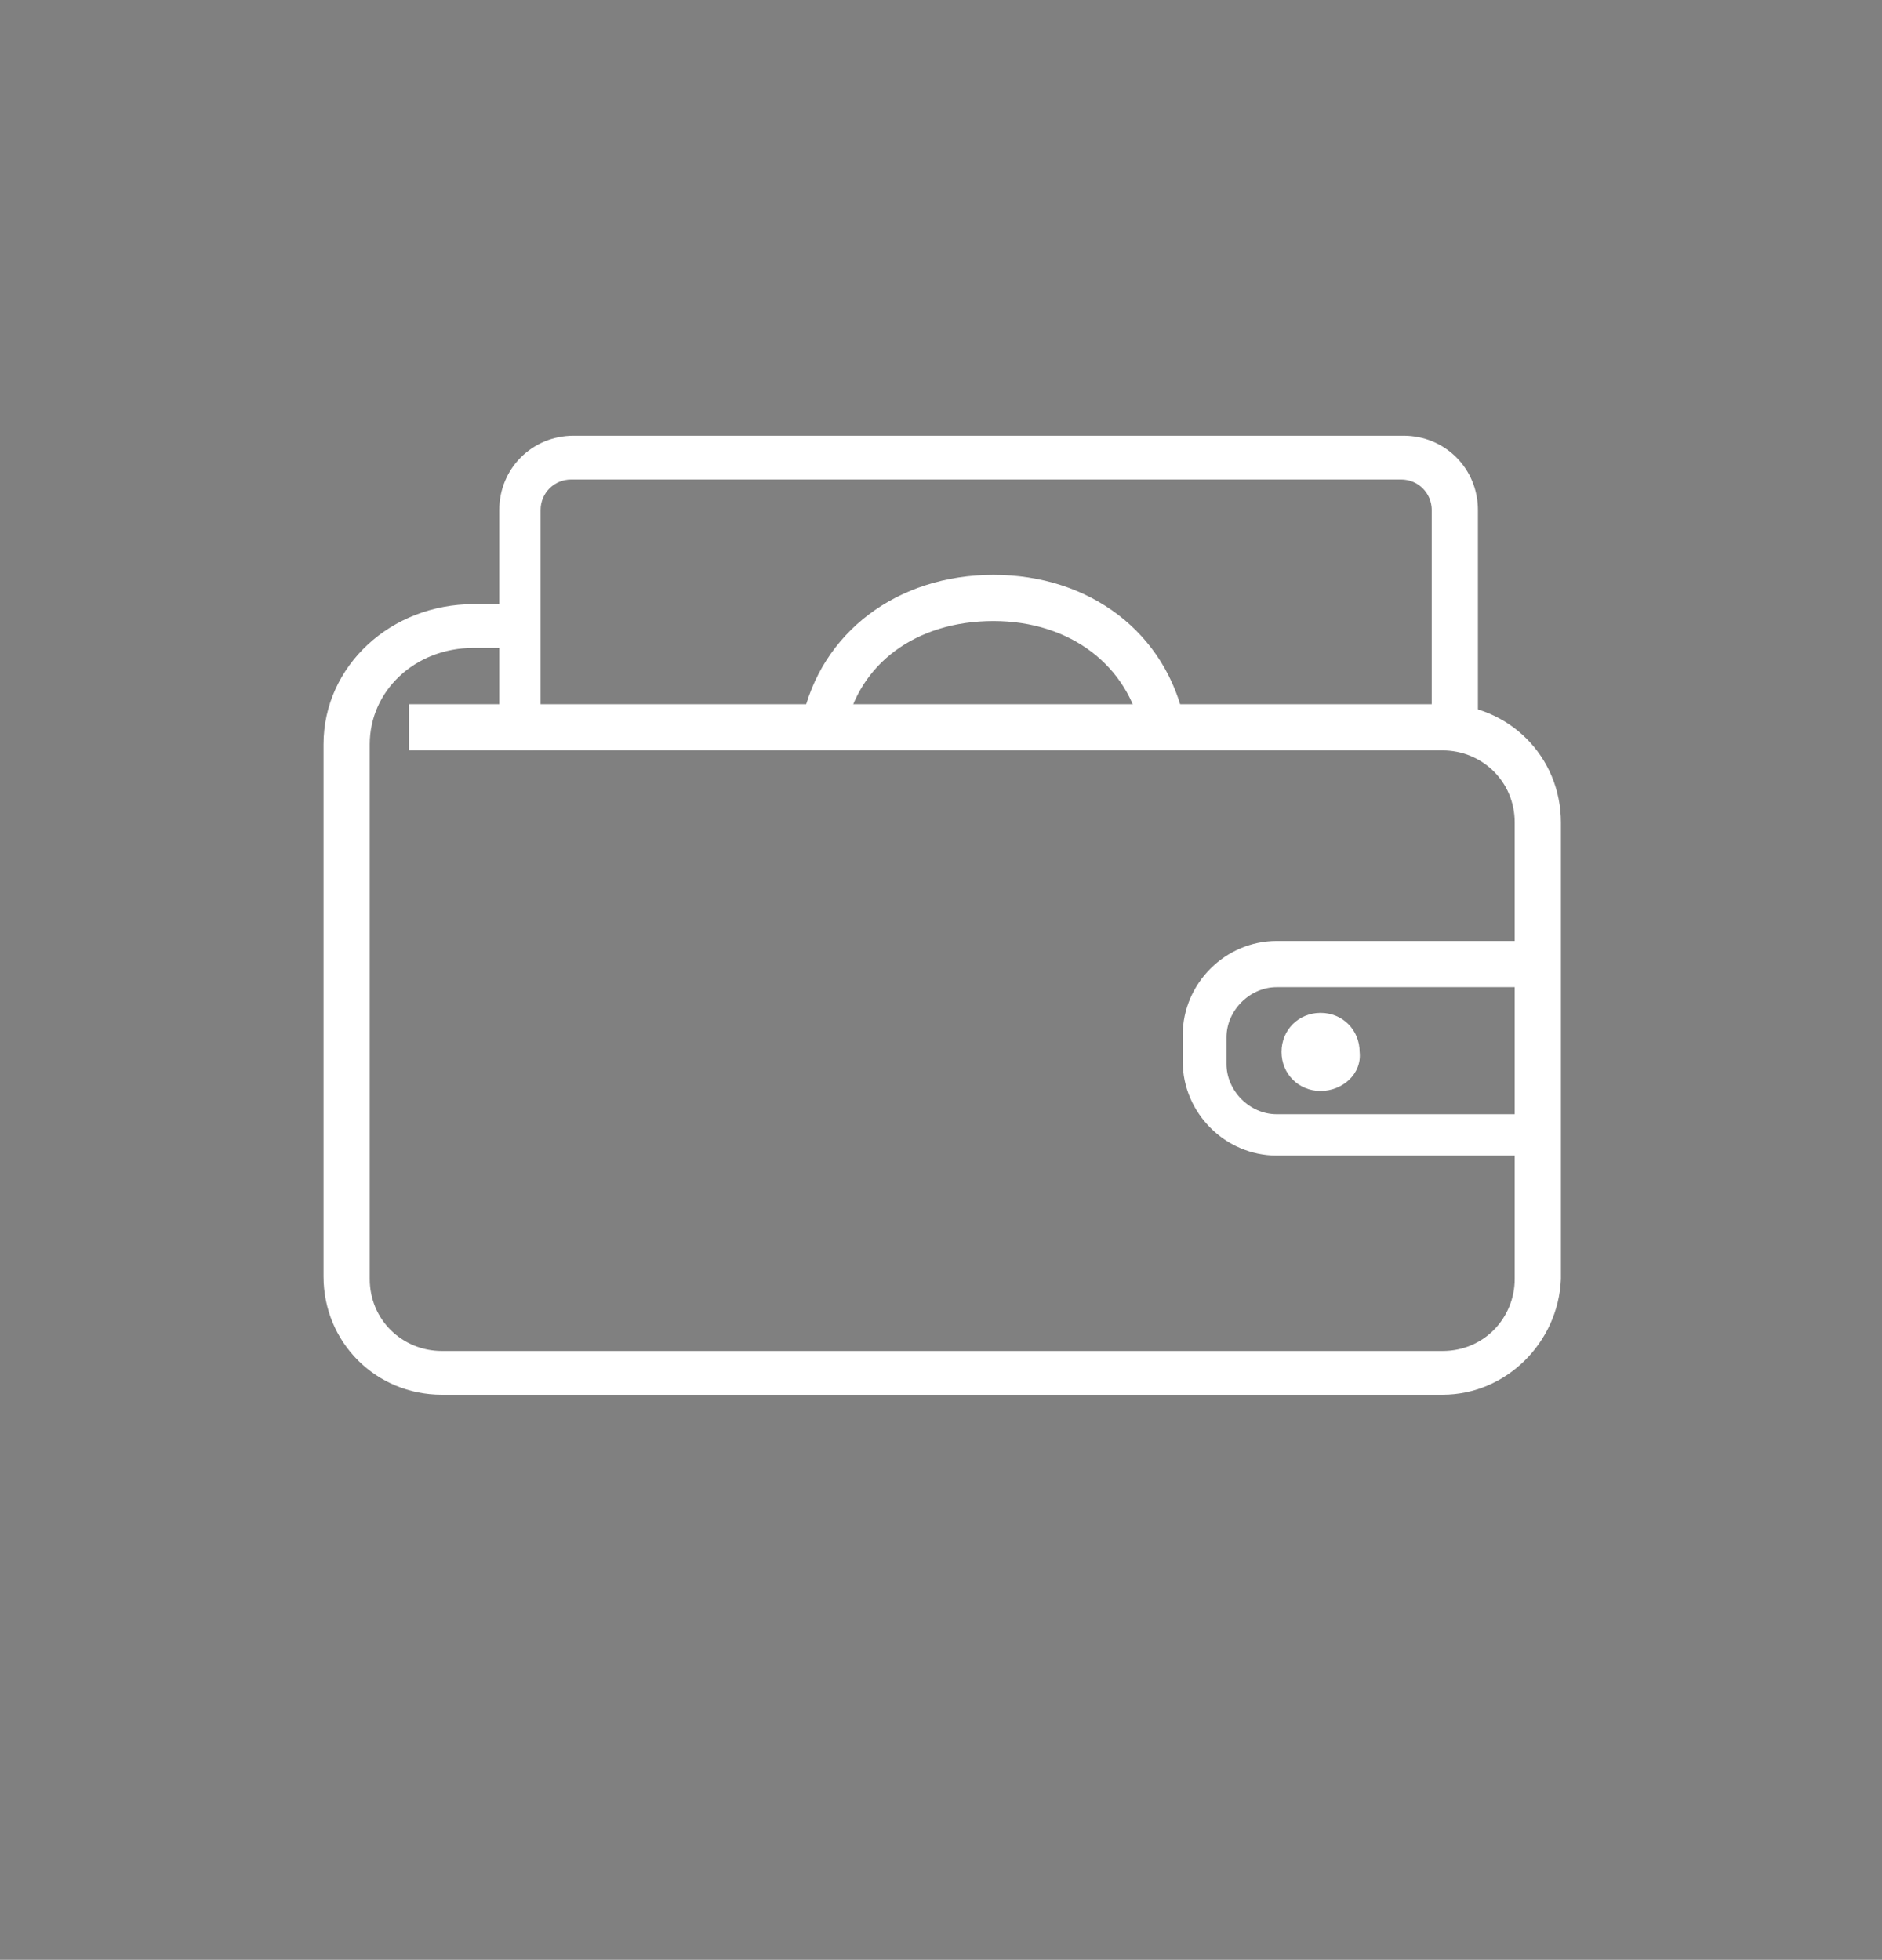 <?xml version="1.0" encoding="UTF-8"?> <svg xmlns="http://www.w3.org/2000/svg" xmlns:xlink="http://www.w3.org/1999/xlink" version="1.1" id="Layer_1" x="0px" y="0px" viewBox="0 0 77.1 80.3" style="enable-background:new 0 0 77.1 80.3;" xml:space="preserve"><rect x="0" y="0" width="77.1" height="80.3" fill="#808080" stroke="none"/> <style type="text/css"> .st0{fill:#462E81;} .st1{fill:#FFFFFF;} .st2{fill:none;stroke:#FEFEFE;stroke-width:2;stroke-linejoin:round;stroke-miterlimit:10;} .st3{fill:none;stroke:#FEFEFE;stroke-width:2;stroke-linecap:round;stroke-linejoin:round;stroke-miterlimit:10;} .st4{fill:#FFFFFF;stroke:#FFFFFF;stroke-width:1.093;stroke-miterlimit:10;} </style> <g> <path class="st0" d="M109.3,370.8c-19.1,0-34.6-15.5-34.6-34.6s15.5-34.6,34.6-34.6s34.6,15.5,34.6,34.6 C143.9,355.2,128.4,370.8,109.3,370.8z M109.3,303.6c-17.9,0-32.5,14.6-32.5,32.5s14.6,32.5,32.5,32.5s32.5-14.6,32.5-32.5 S127.2,303.6,109.3,303.6z"></path> <path class="st0" d="M114.9,370l-1.7-1.4c10.6-13,11.1-29.3,11-33.7c-16.5,1.7-31.9-8.2-35.5-10.8c-9,10.2-8.9,25.9-8.9,26h-2.1 c0-0.7-0.1-17.4,10.1-28.2l0.7-0.7l0.8,0.6c0.2,0.1,17.8,13.2,35.9,10.8l1.1-0.1l0.1,1.1C126.4,334.6,127.8,354.3,114.9,370z"></path> <path class="st0" d="M117.7,348.9c-24.8,0-36.1-15.3-36.2-15.4l1.7-1.2c0.1,0.2,12.7,17.1,40.8,14.2l0.2,2.1 C122,348.7,119.8,348.9,117.7,348.9z"></path> <path class="st0" d="M118.9,363.2c-29-0.1-40-18.2-40.5-19l1.8-1.1c0.1,0.2,10.9,17.9,38.6,17.9L118.9,363.2z"></path> <path class="st0" d="M87.6,322.8c0-0.2-0.5-16.7,12.3-20.1l0.5,2.1c-11.1,3-10.7,17.8-10.7,17.9L87.6,322.8z"></path> <path class="st0" d="M126.4,334l-2.1-0.4c0-0.1,2-10.5,15.8-11.9l0.2,2.1C128.1,325.1,126.4,333.6,126.4,334z"></path> <path class="st0" d="M103.9,316.5c-0.2,0-0.4-0.1-0.6-0.2c-0.5-0.3-0.6-1-0.3-1.5c0.5-0.8,1.1-1.6,1.7-2.4c0.3-0.5,1-0.6,1.5-0.2 s0.6,1,0.2,1.5c-0.5,0.7-1.1,1.5-1.6,2.3C104.6,316.4,104.2,316.5,103.9,316.5z"></path> <path class="st0" d="M108.3,310.9c-0.3,0-0.5-0.1-0.7-0.3c-0.4-0.4-0.4-1.1,0-1.5c1.1-1.1,2.2-2.1,3.3-3c0.5-0.4,1.1-0.3,1.5,0.2 s0.3,1.1-0.2,1.5c-1.1,0.8-2.1,1.7-3.1,2.8C108.8,310.8,108.5,310.9,108.3,310.9z"></path> <path class="st0" d="M115.2,305.7c-0.4,0-0.8-0.2-1-0.6c-0.3-0.5,0-1.2,0.5-1.4c0.9-0.4,1.9-0.8,2.8-1.1c0.6-0.2,1.2,0.2,1.3,0.7 c0.2,0.6-0.2,1.2-0.7,1.3c-0.8,0.3-1.7,0.6-2.5,1C115.5,305.7,115.3,305.7,115.2,305.7z"></path> <path class="st0" d="M99,328.6l-2.1-0.6c0.1-0.3,1.9-6.7,6.1-13.1l1.8,1.1C100.8,322.2,99,328.5,99,328.6z"></path> <path class="st0" d="M111.1,333.2l-2-0.8c0.3-0.7,7.5-18.1,20.8-23.4l0.8,2C118.3,315.9,111.2,333,111.1,333.2z"></path> <path class="st0" d="M126.2,366.2l-1.7-1.3c17.9-24.2,7.4-39.3,7.3-39.5l1.7-1.2C134.1,324.9,145.1,340.8,126.2,366.2z"></path> </g> <g> <path class="st0" d="M221,186.8c-6.9,0-13.4-2.7-18.3-7.6c-10.1-10.1-10.1-26.5,0-36.6c10.1-10.1,26.5-10.1,36.6,0 c4.9,4.9,7.6,11.4,7.6,18.3c0,6.9-2.7,13.4-7.6,18.3C234.4,184.1,227.9,186.8,221,186.8z M221,137.2c-6.1,0-12.2,2.3-16.8,6.9 c-9.3,9.3-9.3,24.3,0,33.6c4.5,4.5,10.4,7,16.8,7c6.3,0,12.3-2.5,16.8-7s7-10.4,7-16.8c0-6.3-2.5-12.3-7-16.8 C233.2,139.5,227.1,137.2,221,137.2z"></path> <path class="st0" d="M211.8,185c-0.4-0.4-9.2-9.1-9.6-20.2v-1l0.9-0.1c0.2,0,16.1-2.4,24.2-13l0.7-0.9l0.9,0.7 c0.5,0.4,11.6,10.1,13.1,25.1l-2.1,0.2c-1.2-11.9-9-20.5-11.6-23c-7.6,9.2-20.3,12.1-23.9,12.7c0.7,9.8,8.8,17.7,8.9,17.8 L211.8,185z"></path> <path class="st0" d="M207.7,174.5c-1.6,0-2.5-0.1-2.7-0.2l0.3-2.1c0.2,0,15.5,2.2,28.5-13.8l1.7,1.3 C224.9,172.9,213,174.5,207.7,174.5z"></path> <path class="st0" d="M214.3,182c-3.1,0-5-0.5-5.2-0.5l0.5-2.1c0.1,0,14.9,3.6,29.3-10.7l1.5,1.5C230.3,180.3,220.2,182,214.3,182z"></path> <path class="st0" d="M202.5,165.5c-0.1-0.1-9.1-8.6-4.1-17.2l1.8,1.1c-4.1,7.1,3.6,14.5,3.7,14.6L202.5,165.5z"></path> <path class="st0" d="M227.3,152c0-0.1-4.6-6.7,2-14.8l1.7,1.3c-5.6,6.9-2,12.1-2,12.2L227.3,152z"></path> <path class="st0" d="M210.1,163.3c-0.3-0.6-7.9-14.4-2.5-24.3l1.9,1c-4.8,8.9,2.4,22.1,2.5,22.3L210.1,163.3z"></path> <path class="st0" d="M218.7,159.1c-0.2-0.5-5.6-13.5-1.3-23.3l2,0.9c-3.9,9,1.3,21.5,1.3,21.6L218.7,159.1z"></path> <path class="st0" d="M243.6,168.8c-2.6-17.4-16.5-24.9-16.7-25l1-1.9c0.6,0.3,15.1,8.1,17.8,26.6L243.6,168.8z"></path> <path class="st0" d="M242.7,140.3c-0.3,0-0.5-0.1-0.8-0.3c-0.4-0.4-0.4-1.1,0-1.5l2-2c0.4-0.4,1.1-0.4,1.5,0s0.4,1.1,0,1.5l-2,2 C243.3,140.1,243,140.3,242.7,140.3z"></path> <path class="st0" d="M248,135c-0.3,0-0.5-0.1-0.8-0.3c-0.4-0.4-0.4-1.1,0-1.5l3.3-3.3c0.4-0.4,1.1-0.4,1.5,0s0.4,1.1,0,1.5 l-3.3,3.3C248.6,134.9,248.3,135,248,135z M254.5,128.5c-0.3,0-0.5-0.1-0.8-0.3c-0.4-0.4-0.4-1.1,0-1.5l3.3-3.3 c0.4-0.4,1.1-0.4,1.5,0s0.4,1.1,0,1.5l-3.3,3.3C255.1,128.4,254.8,128.5,254.5,128.5z"></path> <path class="st0" d="M261,122c-0.3,0-0.5-0.1-0.8-0.3c-0.4-0.4-0.4-1.1,0-1.5l2-2c0.4-0.4,1.1-0.4,1.5,0s0.4,1.1,0,1.5l-2,2 C261.6,121.9,261.3,122,261,122z"></path> <path class="st0" d="M225.4,131.3c-0.3,0-0.5-0.1-0.8-0.3c-0.4-0.4-0.4-1.1,0-1.5l2-2c0.4-0.4,1.1-0.4,1.5,0s0.4,1.1,0,1.5l-2,2 C226,131.2,225.7,131.3,225.4,131.3z"></path> <path class="st0" d="M231.8,124.9c-0.3,0-0.5-0.1-0.8-0.3c-0.4-0.4-0.4-1.1,0-1.5l4.4-4.4c0.4-0.4,1.1-0.4,1.5,0s0.4,1.1,0,1.5 l-4.4,4.4C232.4,124.8,232.1,124.9,231.8,124.9z"></path> <path class="st0" d="M240.6,116.1c-0.3,0-0.5-0.1-0.8-0.3c-0.4-0.4-0.4-1.1,0-1.5l2-2c0.4-0.4,1.1-0.4,1.5,0s0.4,1.1,0,1.5l-2,2 C241.1,116,240.9,116.1,240.6,116.1z"></path> <path class="st0" d="M251.7,157.6c-0.3,0-0.5-0.1-0.8-0.3c-0.4-0.4-0.4-1.1,0-1.5l2-2c0.4-0.4,1.1-0.4,1.5,0s0.4,1.1,0,1.5l-2,2 C252.3,157.5,252,157.6,251.7,157.6z"></path> <path class="st0" d="M258.1,151.2c-0.3,0-0.5-0.1-0.8-0.3c-0.4-0.4-0.4-1.1,0-1.5l4.3-4.3c0.4-0.4,1.1-0.4,1.5,0s0.4,1.1,0,1.5 l-4.3,4.3C258.6,151.1,258.3,151.2,258.1,151.2z"></path> <path class="st0" d="M266.7,142.6c-0.3,0-0.5-0.1-0.8-0.3c-0.4-0.4-0.4-1.1,0-1.5l2-2c0.4-0.4,1.1-0.4,1.5,0s0.4,1.1,0,1.5l-2,2 C267.3,142.5,267,142.6,266.7,142.6z"></path> </g> <g> <path class="st0" d="M0.1,185.4c-4.4,0-8.7-1.5-12.3-4.3c-8.2-6.5-9.8-18.4-3.7-27.2c0.5-0.7,0.6-1.5,0.5-2.3s-0.6-1.5-1.3-2 l-30.5-21c-0.4-0.3-0.6-0.8-0.4-1.3L-42,114c0.1-0.3,0.4-0.5,0.7-0.6s0.6,0,0.9,0.1l15.1,10.4c0.4,0.3,0.7,0.7,0.8,1.2 c0.1,0.5,0,1-0.3,1.4l-0.8,1.2c-0.2,0.3-0.2,0.6-0.2,0.9c0.1,0.3,0.2,0.6,0.5,0.8l9.8,6.8c0.5,0.4,1.3,0.2,1.6-0.3l0.8-1.2 c0.3-0.4,0.7-0.7,1.2-0.8s1,0,1.4,0.3L11,148.9c9.1,6.3,11.7,18.7,5.6,27.7c-3.1,4.6-8,7.7-13.4,8.6C2.2,185.4,1.1,185.4,0.1,185.4 z M-45.3,127.4l29.8,20.5c1.1,0.8,1.9,2,2.2,3.4s0,2.8-0.8,3.9c-5.4,7.9-4,18.6,3.3,24.4c3.9,3.1,8.8,4.4,13.8,3.6 c4.9-0.8,9.2-3.6,12-7.6c5.4-8,3.1-19.1-5.1-24.8L-11.5,136l-0.7,1c-1,1.5-3.1,1.9-4.6,0.9l-9.8-6.8c-0.7-0.5-1.2-1.3-1.4-2.1 c-0.2-0.9,0-1.7,0.5-2.5l0.7-1l-13.8-9.5L-45.3,127.4z"></path> <path class="st0" d="M0.1,176.7c-2.2,0-4.4-0.7-6.3-2c-2.5-1.7-4.1-4.2-4.7-7.2c-0.5-2.9,0.1-5.9,1.8-8.4s4.2-4.1,7.2-4.7 c2.9-0.5,5.9,0.1,8.4,1.8s4.1,4.2,4.7,7.2c0.5,2.9-0.1,5.9-1.8,8.4s-4.2,4.1-7.2,4.7C1.5,176.7,0.8,176.7,0.1,176.7z M0.1,156.5 c-0.6,0-1.1,0.1-1.7,0.2c-2.4,0.4-4.4,1.8-5.8,3.8s-1.9,4.4-1.4,6.8c0.4,2.4,1.8,4.4,3.8,5.8c2,1.4,4.4,1.9,6.8,1.4 c2.4-0.4,4.4-1.8,5.8-3.8s1.9-4.4,1.4-6.8c-0.4-2.4-1.8-4.4-3.8-5.8C3.7,157.1,1.9,156.5,0.1,156.5z"></path> <path class="st0" d="M8.4,149.5c-0.2,0-0.4-0.1-0.6-0.2l-8.3-5.7c-0.2-0.2-0.4-0.4-0.4-0.7c-0.1-0.3,0-0.6,0.2-0.8l1.1-1.6 c1.9-2.8,5.7-3.5,8.5-1.6s3.5,5.7,1.6,8.5L9.2,149C9,149.3,8.7,149.5,8.4,149.5z M1.6,142.5l6.5,4.5l0.5-0.7c0.6-0.9,0.8-1.9,0.6-3 c-0.2-1-0.8-1.9-1.6-2.5c-1.8-1.2-4.3-0.8-5.5,1L1.6,142.5z"></path> <path class="st0" d="M-22.9,153.9c-0.2,0-0.4-0.1-0.6-0.2l-2.3-1.6c-0.5-0.3-0.6-1-0.3-1.5c0.3-0.5,1-0.6,1.5-0.3l2.3,1.6 c0.5,0.3,0.6,1,0.3,1.5C-22.2,153.7-22.5,153.9-22.9,153.9z"></path> <path class="st0" d="M-30.9,148.3c-0.2,0-0.4-0.1-0.6-0.2l-5.7-4c-0.5-0.3-0.6-1-0.3-1.5s1-0.6,1.5-0.3l5.7,4 c0.5,0.3,0.6,1,0.3,1.5C-30.3,148.1-30.6,148.3-30.9,148.3z"></path> <path class="st0" d="M-42.3,140.3c-0.2,0-0.4-0.1-0.6-0.2l-2.3-1.6c-0.5-0.3-0.6-1-0.3-1.5s1-0.6,1.5-0.3l2.3,1.6 c0.5,0.3,0.6,1,0.3,1.5C-41.7,140.2-42,140.3-42.3,140.3z"></path> </g> <g> <path class="st0" d="M-20.3-25.9c-10.2,0-18.6-8.3-18.6-18.6c0-10.2,8.3-18.6,18.6-18.6c10.2,0,18.6,8.3,18.6,18.6 C-1.8-34.2-10.1-25.9-20.3-25.9z M-20.3-60.9c-9.1,0-16.4,7.4-16.4,16.4c0,9.1,7.4,16.4,16.4,16.4c9.1,0,16.4-7.4,16.4-16.4 C-3.9-53.5-11.3-60.9-20.3-60.9z"></path> <path class="st0" d="M-5.1-37.4c-5.1-12-17.8-9.2-18.3-9.1l-0.7,0.2l-0.4-0.6c-4-6.1-2-14.1-1.9-14.5l2.1,0.5c0,0.1-1.7,7,1.3,12.2 c3.1-0.5,14.9-1.4,20,10.5L-5.1-37.4z"></path> <path class="st0" d="M-34.4-33.6l-0.7-2c8.6-3.1,10.4-12.1,10.4-12.2l2.1,0.4C-22.7-47-24.6-37-34.4-33.6z"></path> <path class="st0" d="M-3.7-44.8c-8.8-11.4-21.5-7.2-21.7-7.1l-0.7-2c0.1,0,14.3-4.7,24,7.9L-3.7-44.8z"></path> <path class="st0" d="M-7.4-54.7c-9-5.5-18.1-2.6-18.2-2.6l-0.7-2c0.4-0.1,10.2-3.3,20,2.8L-7.4-54.7z"></path> <path class="st0" d="M-26.6-41c-0.3-0.2-7.1-4.8-6.8-16.3l2.1,0.1C-31.6-47-25.7-43-25.4-42.8L-26.6-41z"></path> <path class="st0" d="M-30.6-36.2c-0.3-0.1-7.3-3.5-7-15.1l2.1,0.1c-0.3,10.2,5.7,13,5.7,13.1L-30.6-36.2z"></path> <path class="st0" d="M-28.8-28.4l-0.8-2c11.3-4.6,13.5-17.2,13.5-17.4l2.1,0.3C-14.1-46.8-16.4-33.4-28.8-28.4z"></path> <path class="st0" d="M-20.4-26l-0.9-1.9c8.9-4.5,12.1-16,12.1-16.1l2.1,0.6C-7.2-42.9-10.6-30.9-20.4-26z"></path> <path class="st0" d="M0.3-40.5c-0.2,0-0.3,0-0.5-0.1c-0.5-0.3-0.7-0.9-0.4-1.4c9.3-17.6,3.3-32.6-0.7-39.4c0.2,3.5-0.4,6.3-1.9,8.5 C-4-71.7-5.5-71-7-71.3s-2.6-1.3-3-2.7c-3.9-15.4-13.6-22.3-18.6-24.9c1,1.6,2,3.5,3,5.5c0.3,0.5,0,1.2-0.5,1.4 c-0.5,0.3-1.2,0-1.4-0.5c-1.6-3.3-3.4-6.3-4.9-8.2c-0.3-0.4-0.3-0.9,0-1.3s0.7-0.6,1.2-0.4c0.7,0.2,17.7,5.4,23.4,27.9 c0.2,0.9,1,1.1,1.3,1.1c0.6,0.1,1.3,0,1.8-0.7c1.7-2.6,2-6.6,0.8-11.6c-0.1-0.5,0.1-1,0.6-1.2c0.4-0.2,1-0.1,1.3,0.3 c0.2,0.2,16.9,20.4,3.5,45.6C1.1-40.7,0.7-40.5,0.3-40.5z"></path> <path class="st0" d="M-22.5-68.3c-0.2,0-0.4,0-0.5-0.1c-0.5-0.3-0.7-0.9-0.4-1.5c2.8-4.9-0.3-14.9-4.1-22.6c-0.3-0.5,0-1.2,0.5-1.4 c0.5-0.3,1.2,0,1.4,0.5c2.5,5.1,7.9,17.8,4,24.6C-21.8-68.5-22.2-68.3-22.5-68.3z"></path> <path class="st0" d="M-41-38.7c-0.4,0-0.8-0.2-1-0.6c-0.5-1-11.9-24.3,0.2-39.6c0.3-0.3,0.7-0.5,1.1-0.4c0.4,0.1,0.7,0.4,0.8,0.8 c0,0.1,1.5,7.4,6.1,10.3c1.9,1.2,4,1.5,6.4,1c1.8-0.4,3.1-1.3,4-2.8c0.3-0.5,0.9-0.7,1.5-0.4c0.5,0.3,0.7,0.9,0.4,1.5 c-1.1,2-2.9,3.3-5.3,3.8c-3,0.7-5.7,0.3-8-1.3c-3.6-2.4-5.5-6.8-6.4-9.5c-9,14.3,1.2,35.3,1.3,35.5c0.3,0.5,0,1.2-0.5,1.4 C-40.7-38.7-40.8-38.7-41-38.7z"></path> <path class="st0" d="M-0.7-56.1c-0.1,0-0.2,0-0.2,0c-0.6-0.1-0.9-0.7-0.8-1.3c1.3-5.8,0.3-10.8,0.2-10.8c-0.1-0.6,0.2-1.1,0.8-1.3 c0.6-0.1,1.1,0.2,1.3,0.8c0.1,0.2,1.2,5.5-0.3,11.8C0.2-56.5-0.3-56.1-0.7-56.1z"></path> <path class="st0" d="M-39.9-54.5c-0.4,0-0.9-0.3-1-0.7c-2-6-1.7-11.5-1.7-11.7c0-0.6,0.5-1,1.1-1s1,0.5,1,1.1 c0,0.1-0.3,5.3,1.6,10.9c0.2,0.6-0.1,1.2-0.7,1.4C-39.6-54.5-39.7-54.5-39.9-54.5z"></path> </g> <g> <path class="st1" d="M-87.1,86.6H-93c-0.6,0-1.1-0.5-1.1-1.1V32.3c0-2.2,1.8-4,4-4c2.2,0,4,1.8,4,4v53.2 C-86,86.1-86.5,86.6-87.1,86.6z M-91.9,84.5h3.8V32.3c0-1-0.9-1.9-1.9-1.9s-1.9,0.9-1.9,1.9C-91.9,32.3-91.9,84.5-91.9,84.5z"></path> <path class="st1" d="M-27.8,86.6h-5.9c-0.6,0-1.1-0.5-1.1-1.1V32.3c0-2.2,1.8-4,4-4s4,1.8,4,4v53.2C-26.7,86.1-27.2,86.6-27.8,86.6 z M-32.7,84.5h3.8V32.3c0-1-0.9-1.9-1.9-1.9s-1.9,0.9-1.9,1.9C-32.7,32.3-32.7,84.5-32.7,84.5z"></path> <path class="st1" d="M-33.7,66.1H-87c-0.6,0-1.1-0.5-1.1-1.1V37c0-0.6,0.5-1.1,1.1-1.1h53.3c0.6,0,1.1,0.5,1.1,1.1v28 C-32.7,65.6-33.1,66.1-33.7,66.1z M-86,63.9h51.2V38.1H-86V63.9z"></path> <path class="st1" d="M-33.7,45H-87c-0.6,0-1.1-0.5-1.1-1.1s0.5-1.1,1.1-1.1h53.3c0.6,0,1.1,0.5,1.1,1.1S-33.1,45-33.7,45z"></path> <path class="st1" d="M-33.7,52.1H-87c-0.6,0-1.1-0.5-1.1-1.1s0.5-1.1,1.1-1.1h53.3c0.6,0,1.1,0.5,1.1,1.1S-33.1,52.1-33.7,52.1z"></path> <path class="st1" d="M-33.7,59.1H-87c-0.6,0-1.1-0.5-1.1-1.1s0.5-1.1,1.1-1.1h53.3c0.6,0,1.1,0.5,1.1,1.1S-33.1,59.1-33.7,59.1z"></path> <path class="st1" d="M-78.6,66.1c-0.6,0-1.1-0.5-1.1-1.1V37c0-0.6,0.5-1.1,1.1-1.1c0.6,0,1.1,0.5,1.1,1.1v28 C-77.5,65.6-78,66.1-78.6,66.1z"></path> <path class="st1" d="M-69.5,66.1c-0.6,0-1.1-0.5-1.1-1.1V37c0-0.6,0.5-1.1,1.1-1.1c0.6,0,1.1,0.5,1.1,1.1v28 C-68.4,65.6-68.9,66.1-69.5,66.1z"></path> <path class="st1" d="M-60.4,66.1c-0.6,0-1.1-0.5-1.1-1.1V37c0-0.6,0.5-1.1,1.1-1.1c0.6,0,1.1,0.5,1.1,1.1v28 C-59.3,65.6-59.8,66.1-60.4,66.1z"></path> <path class="st1" d="M-51.3,66.1c-0.6,0-1.1-0.5-1.1-1.1V37c0-0.6,0.5-1.1,1.1-1.1c0.6,0,1.1,0.5,1.1,1.1v28 C-50.2,65.6-50.7,66.1-51.3,66.1z"></path> <path class="st1" d="M-42.2,66.1c-0.6,0-1.1-0.5-1.1-1.1V37c0-0.6,0.5-1.1,1.1-1.1c0.6,0,1.1,0.5,1.1,1.1v28 C-41.1,65.6-41.6,66.1-42.2,66.1z"></path> <path class="st1" d="M-23.9,86.6h-21.9c-0.6,0-1.1-0.5-1.1-1.1s0.5-1.1,1.1-1.1h21.9c0.6,0,1.1,0.5,1.1,1.1S-23.4,86.6-23.9,86.6z"></path> <path class="st1" d="M-75.7,86.6h-2.8c-0.6,0-1.1-0.5-1.1-1.1s0.5-1.1,1.1-1.1h2.8c0.6,0,1.1,0.5,1.1,1.1S-75.2,86.6-75.7,86.6z"></path> <path class="st1" d="M-54.1,86.6h-5.4c-0.6,0-1.1-0.5-1.1-1.1s0.5-1.1,1.1-1.1h5.4c0.6,0,1.1,0.5,1.1,1.1S-53.5,86.6-54.1,86.6z M-64.9,86.6h-5.4c-0.6,0-1.1-0.5-1.1-1.1s0.5-1.1,1.1-1.1h5.4c0.6,0,1.1,0.5,1.1,1.1S-64.3,86.6-64.9,86.6z"></path> <path class="st1" d="M-45.8,86.6h-2.8c-0.6,0-1.1-0.5-1.1-1.1s0.5-1.1,1.1-1.1h2.8c0.6,0,1.1,0.5,1.1,1.1S-45.2,86.6-45.8,86.6z"></path> <path class="st1" d="M-78.6,86.6h-18.3c-0.6,0-1.1-0.5-1.1-1.1s0.5-1.1,1.1-1.1h18.3c0.6,0,1.1,0.5,1.1,1.1S-78,86.6-78.6,86.6z"></path> </g> <g> <path class="st1" d="M-213.3,90.4c-12.1,0-21.9-9.8-21.9-21.9c0-12.1,9.8-21.9,21.9-21.9s21.9,9.8,21.9,21.9 C-191.3,80.6-201.2,90.4-213.3,90.4z M-213.3,48.7c-10.9,0-19.8,8.9-19.8,19.8c0,10.9,8.9,19.8,19.8,19.8 c10.9,0,19.8-8.9,19.8-19.8C-193.5,57.5-202.4,48.7-213.3,48.7z"></path> <path class="st1" d="M-194.9,76.8c-6.2-14.5-21.9-11-22.1-11l-0.7,0.2l-0.4-0.6c-4.7-7.2-2.4-16.7-2.3-17.1l2.1,0.5 c0,0.1-2.1,8.5,1.6,14.8c3.5-0.5,17.7-1.8,23.7,12.3L-194.9,76.8z"></path> <path class="st1" d="M-230.1,81.3l-0.7-2c10.3-3.7,12.5-14.6,12.5-14.7l2.1,0.4C-216.3,65.5-218.6,77.2-230.1,81.3z"></path> <path class="st1" d="M-193.3,68c-10.6-13.7-25.9-8.6-26-8.6l-0.7-2c0.2-0.1,16.9-5.6,28.4,9.3L-193.3,68z"></path> <path class="st1" d="M-197.7,56.2c-10.8-6.6-21.8-3.1-21.9-3.1l-0.7-2c0.5-0.2,12.1-3.9,23.7,3.3L-197.7,56.2z"></path> <path class="st1" d="M-220.6,72.5c-0.3-0.2-8.4-5.7-8.1-19.2l2.1,0.1c-0.3,12.3,6.8,17.2,7.1,17.4L-220.6,72.5z"></path> <path class="st1" d="M-225.4,78.2c-0.3-0.2-8.6-4.1-8.2-17.8l2.1,0.1c-0.3,12.3,6.9,15.7,7,15.8L-225.4,78.2z"></path> <path class="st1" d="M-223.5,87.4l-0.8-2c13.6-5.5,16.2-20.7,16.2-20.8l2.1,0.3C-206,65.6-208.7,81.5-223.5,87.4z"></path> <path class="st1" d="M-213.5,90.3l-0.9-1.9c10.8-5.3,14.6-19.1,14.6-19.3l2.1,0.6C-197.9,70.2-201.9,84.6-213.5,90.3z"></path> <path class="st1" d="M-221.7,88.6h-28.1c-0.6,0-1.1-0.5-1.1-1.1s0.5-1.1,1.1-1.1h28.1c0.6,0,1.1,0.5,1.1,1.1 C-220.6,88.2-221.1,88.6-221.7,88.6z"></path> <path class="st1" d="M-176.8,88.6h-28.1c-0.6,0-1.1-0.5-1.1-1.1s0.5-1.1,1.1-1.1h28.1c0.6,0,1.1,0.5,1.1,1.1 C-175.8,88.2-176.2,88.6-176.8,88.6z"></path> <path class="st1" d="M-221.6,50.4h-28.1c-0.6,0-1.1-0.5-1.1-1.1s0.5-1.1,1.1-1.1h28.1c0.6,0,1.1,0.5,1.1,1.1 C-220.5,49.9-221,50.4-221.6,50.4z"></path> <path class="st1" d="M-176.8,50.4h-28.1c-0.6,0-1.1-0.5-1.1-1.1s0.5-1.1,1.1-1.1h28.1c0.6,0,1.1,0.5,1.1,1.1 C-175.8,49.9-176.2,50.4-176.8,50.4z"></path> <path class="st1" d="M-176.8,59.9h-17.9c-0.6,0-1.1-0.5-1.1-1.1s0.5-1.1,1.1-1.1h17.9c0.6,0,1.1,0.5,1.1,1.1 C-175.8,59.4-176.2,59.9-176.8,59.9z"></path> <path class="st1" d="M-231.8,59.9h-17.9c-0.6,0-1.1-0.5-1.1-1.1s0.5-1.1,1.1-1.1h17.9c0.6,0,1.1,0.5,1.1,1.1 S-231.2,59.9-231.8,59.9z"></path> <path class="st1" d="M-234.1,69.5h-15.6c-0.6,0-1.1-0.5-1.1-1.1s0.5-1.1,1.1-1.1h15.6c0.6,0,1.1,0.5,1.1,1.1 C-233.1,69.1-233.5,69.5-234.1,69.5z"></path> <path class="st1" d="M-186.4,69.5h-6c-0.6,0-1.1-0.5-1.1-1.1s0.5-1.1,1.1-1.1h6c0.6,0,1.1,0.5,1.1,1.1 C-185.3,69.1-185.8,69.5-186.4,69.5z"></path> <path class="st1" d="M-176.8,69.5h-6c-0.6,0-1.1-0.5-1.1-1.1s0.5-1.1,1.1-1.1h6c0.6,0,1.1,0.5,1.1,1.1 C-175.8,69.1-176.2,69.5-176.8,69.5z"></path> <path class="st1" d="M-231.8,79.2h-17.9c-0.6,0-1.1-0.5-1.1-1.1s0.5-1.1,1.1-1.1h17.9c0.6,0,1.1,0.5,1.1,1.1 S-231.2,79.2-231.8,79.2z"></path> <path class="st1" d="M-176.8,79.2h-17.9c-0.6,0-1.1-0.5-1.1-1.1s0.5-1.1,1.1-1.1h17.9c0.6,0,1.1,0.5,1.1,1.1 C-175.8,78.7-176.2,79.2-176.8,79.2z"></path> <path class="st1" d="M-238.1,88.6c-0.6,0-1.1-0.5-1.1-1.1V49.3c0-0.6,0.5-1.1,1.1-1.1s1.1,0.5,1.1,1.1v38.2 C-237.1,88.2-237.5,88.6-238.1,88.6z"></path> <path class="st1" d="M-188.4,88.6c-0.6,0-1.1-0.5-1.1-1.1V49.3c0-0.6,0.5-1.1,1.1-1.1c0.6,0,1.1,0.5,1.1,1.1v38.2 C-187.3,88.2-187.8,88.6-188.4,88.6z"></path> </g> <g> <path class="st0" d="M136.9,245.9H81.6c-1.8,0-3.2-1.4-3.2-3.2s1.4-3.2,3.2-3.2h55.3c1.8,0,3.2,1.4,3.2,3.2 C140.1,244.5,138.7,245.9,136.9,245.9z M81.6,241.7c-0.6,0-1,0.5-1,1s0.5,1,1,1h55.3c0.6,0,1-0.5,1-1s-0.5-1-1-1H81.6z"></path> <path class="st0" d="M134.3,241.7h-50c-0.6,0-1.1-0.5-1.1-1.1v-17.1c0-0.6,0.5-1.1,1.1-1.1h50c0.6,0,1.1,0.5,1.1,1.1v17.1 C135.4,241.2,134.9,241.7,134.3,241.7z M85.3,239.6h47.9v-15H85.3V239.6z"></path> <path class="st0" d="M134.3,263.1h-50c-0.6,0-1.1-0.5-1.1-1.1v-17.1c0-0.6,0.5-1.1,1.1-1.1h50c0.6,0,1.1,0.5,1.1,1.1V262 C135.4,262.6,134.9,263.1,134.3,263.1z M85.3,260.9h47.9v-15H85.3V260.9z"></path> <path class="st0" d="M134.3,241.7h-50c-0.6,0-1.1-0.5-1.1-1.1v-33c0-0.6,0.5-1.1,1.1-1.1h50c0.6,0,1.1,0.5,1.1,1.1v33 C135.4,241.2,134.9,241.7,134.3,241.7z M85.3,239.6h47.9v-30.8H85.3V239.6z"></path> <path class="st0" d="M134.3,278.9h-50c-0.6,0-1.1-0.5-1.1-1.1v-33c0-0.6,0.5-1.1,1.1-1.1h50c0.6,0,1.1,0.5,1.1,1.1v33 C135.4,278.4,134.9,278.9,134.3,278.9z M85.3,276.8h47.9V246H85.3V276.8z"></path> <path class="st0" d="M91.3,229.5h-3.2c-0.6,0-1.1-0.5-1.1-1.1s0.5-1.1,1.1-1.1h3.2c0.6,0,1.1,0.5,1.1,1.1 C92.3,229,91.9,229.5,91.3,229.5z"></path> <path class="st0" d="M105.1,229.5h-6.9c-0.6,0-1.1-0.5-1.1-1.1s0.5-1.1,1.1-1.1h6.9c0.6,0,1.1,0.5,1.1,1.1S105.7,229.5,105.1,229.5 z"></path> <path class="st0" d="M115.3,229.5h-3.2c-0.6,0-1.1-0.5-1.1-1.1s0.5-1.1,1.1-1.1h3.2c0.6,0,1.1,0.5,1.1,1.1 C116.3,229,115.9,229.5,115.3,229.5z"></path> </g> <g> <path class="st0" d="M-134.3-12.5c-12.7,0-23.1-10.4-23.1-23.1s10.4-23.1,23.1-23.1s23.1,10.4,23.1,23.1S-121.6-12.5-134.3-12.5z M-134.3-56.6c-11.6,0-21,9.4-21,21s9.4,21,21,21s21-9.4,21-21S-122.7-56.6-134.3-56.6z"></path> <path class="st0" d="M-130.3-13.1l-1.7-1.4c6.6-8.1,7.1-18.2,7.1-21.5c-10.4,0.9-20.1-5.1-22.9-7c-5.6,6.6-5.5,16.5-5.5,16.6h-2.1 c0-0.5-0.1-11.6,6.7-18.8l0.7-0.7l0.8,0.6c0.1,0.1,11.6,8.6,23.3,7l1.1-0.1l0.1,1.1C-122.7-36.6-121.8-23.6-130.3-13.1z"></path> <path class="st0" d="M-128.9-26.9c-16.3,0-23.6-9.8-23.9-10.3l1.7-1.2c0.1,0.1,8.3,11.1,26.5,9.2l0.2,2.1 C-126-26.9-127.5-26.9-128.9-26.9z"></path> <path class="st0" d="M-128-17.5c-19.2,0-26.6-12.1-26.9-12.6l1.8-1.1c0.1,0.1,7.1,11.5,25,11.6L-128-17.5z"></path> <path class="st0" d="M-148.9-44.3c0-0.1-0.3-11.2,8.3-13.5l0.5,2.1c-7,1.9-6.8,11-6.7,11.4L-148.9-44.3z"></path> <path class="st0" d="M-122.7-36.9l-2.1-0.4c0-0.1,1.3-7.1,10.7-8.1l0.2,2.1C-121.7-42.5-122.7-37-122.7-36.9z"></path> <path class="st0" d="M-140.7-40.4l-2.1-0.6c0.2-0.6,4.1-14,13.8-16.9l0.6,2C-136.9-53.3-140.7-40.6-140.7-40.4z"></path> <path class="st0" d="M-132.7-37.4l-2-0.8c0.2-0.5,5-12.1,13.9-15.6l0.8,2C-128.1-48.6-132.7-37.5-132.7-37.4z"></path> <path class="st0" d="M-123.4-15.3l-1.7-1.3c9.3-12.5,5.3-25.9,5.2-26.1l2-0.6C-117.7-42.7-113.5-28.7-123.4-15.3z"></path> <path class="st0" d="M-116.4,17.6h-35.8c-0.6,0-1.1-0.5-1.1-1.1v-6.2c0-2.2,1.8-3.9,3.9-3.9h30.1c2.2,0,3.9,1.8,3.9,3.9v6.2 C-115.3,17.1-115.8,17.6-116.4,17.6z M-151.1,15.4h33.7v-5.1c0-1-0.8-1.8-1.8-1.8h-30.1c-1,0-1.8,0.8-1.8,1.8L-151.1,15.4 L-151.1,15.4z"></path> <path class="st0" d="M-124,8.5h-20.5c-0.6,0-1.1-0.5-1.1-1.1V3.1c0-2,1.7-3.7,3.7-3.7h15.2c2.1,0,3.7,1.7,3.7,3.7v4.4 C-123,8-123.5,8.5-124,8.5z M-143.5,6.4h18.4V3.1c0-0.9-0.7-1.6-1.6-1.6h-15.2c-0.9,0-1.6,0.7-1.6,1.6V6.4z"></path> <path class="st0" d="M-102.4,17.6h-51.2c-0.6,0-1.1-0.5-1.1-1.1s0.5-1.1,1.1-1.1h51.2c0.6,0,1.1,0.5,1.1,1.1 C-101.4,17.1-101.8,17.6-102.4,17.6z"></path> <path class="st0" d="M-163.3,17.6h-2.8c-0.6,0-1.1-0.5-1.1-1.1s0.5-1.1,1.1-1.1h2.8c0.6,0,1.1,0.5,1.1,1.1S-162.7,17.6-163.3,17.6z "></path> <path class="st0" d="M-153.7,17.6h-2.8c-0.6,0-1.1-0.5-1.1-1.1s0.5-1.1,1.1-1.1h2.8c0.6,0,1.1,0.5,1.1,1.1 C-152.6,17.1-153.1,17.6-153.7,17.6z"></path> <path class="st0" d="M-134.3-7.2c-1.1,0-2.2-0.1-3.3-0.2c-2.4-0.3-4.2-2.4-4.2-4.9V-16l1.4,0.4c2,0.6,4,0.9,6.1,0.9 c1,0,2.9-0.2,3-0.2c1.1-0.2,2.1-0.4,3.1-0.7l1.4-0.4v3.6c0,2.4-1.8,4.5-4.2,4.9C-131.5-7.3-132.5-7.2-134.3-7.2z M-139.7-13.1v0.8 c0,1.4,1,2.6,2.4,2.8c1,0.1,2,0.2,3,0.2s2.9-0.2,3-0.2c1.4-0.2,2.3-1.4,2.3-2.8v-0.8c-0.7,0.2-1.4,0.3-2.1,0.4 c-0.6,0.1-1.5,0.2-3.3,0.2C-136.1-12.5-137.9-12.7-139.7-13.1z"></path> <path class="st0" d="M-131.5,1.5h-5.6c-0.6,0-1.1-0.5-1.1-1.1v-8.9c0-0.3,0.1-0.6,0.4-0.8c0.2-0.2,0.5-0.3,0.8-0.3 c1.9,0.2,3.4,0.2,5.3,0c0.3,0,0.6,0.1,0.8,0.3s0.4,0.5,0.4,0.8v8.9C-130.4,1-130.9,1.5-131.5,1.5z M-136-0.6h3.4v-6.6 c-1.2,0.1-2.2,0.1-3.4,0V-0.6z"></path> <path class="st0" d="M-132.9-12.5c-0.6,0-1-0.4-1.1-1c0-0.6,0.4-1.1,1-1.1c0.4,0,0.9-0.1,1.3-0.1c0.6-0.1,1.1,0.3,1.2,0.9v0.1 c0,0.5-0.4,1-0.9,1.1C-131.9-12.6-132.3-12.6-132.9-12.5C-132.8-12.5-132.9-12.5-132.9-12.5z"></path> <path class="st0" d="M-135.7-12.5C-135.8-12.5-135.8-12.5-135.7-12.5c-0.4,0-0.8-0.1-1.2-0.1h-0.1c-0.6-0.1-1-0.6-0.9-1.2 c0.1-0.6,0.6-1,1.2-0.9h0.1c0.3,0,0.7,0.1,1,0.1c0.6,0,1,0.6,1,1.1C-134.7-13-135.2-12.5-135.7-12.5z"></path> </g> <g> <path class="st0" d="M232.4,368.3c-12.7,0-23.1-10.4-23.1-23.1s10.4-23.1,23.1-23.1c12.7,0,23.1,10.4,23.1,23.1 S245.2,368.3,232.4,368.3z M232.4,324.2c-11.6,0-21,9.4-21,21s9.4,21,21,21s21-9.4,21-21S244,324.2,232.4,324.2z"></path> <path class="st0" d="M245.7,358.6h-26.4c-0.3,0-0.6-0.1-0.8-0.3c-3.3-3.6-5.2-8.2-5.2-13s1.8-9.5,5.2-13c0.2-0.2,0.5-0.3,0.8-0.3 h26.4c0.3,0,0.6,0.1,0.8,0.3c3.3,3.6,5.2,8.2,5.2,13s-1.8,9.5-5.2,13C246.2,358.4,246,358.6,245.7,358.6z M219.7,356.4h25.5 c2.8-3.1,4.3-7.1,4.3-11.3s-1.5-8.1-4.3-11.3h-25.5c-2.8,3.1-4.3,7.1-4.3,11.3S216.9,353.3,219.7,356.4z"></path> <path class="st0" d="M250.1,342.5H250c-16.3-2-35,0-35.2,0c-0.6,0.1-1.1-0.4-1.2-0.9c-0.1-0.6,0.4-1.1,0.9-1.2 c0.2,0,19.1-2.1,35.7,0c0.6,0.1,1,0.6,0.9,1.2C251.1,342.1,250.7,342.5,250.1,342.5z"></path> <path class="st0" d="M233.6,350.9c-10.5,0-18.9-0.9-19-0.9c-0.6-0.1-1-0.6-0.9-1.2s0.6-1,1.2-0.9c0.2,0,18.9,2,35.2,0 c0.6-0.1,1.1,0.3,1.2,0.9c0.1,0.6-0.3,1.1-0.9,1.2C244.7,350.6,238.9,350.9,233.6,350.9z"></path> <path class="st0" d="M219.2,333.9c-0.5,0-0.9-0.3-1-0.8l-1.2-4.4c-0.1-0.6,0.2-1.2,0.8-1.3c0.6-0.1,1.2,0.2,1.3,0.8l1.2,4.4 c0.1,0.6-0.2,1.2-0.8,1.3C219.4,333.9,219.3,333.9,219.2,333.9z"></path> <path class="st0" d="M228,333.9c-0.5,0-1-0.4-1.1-0.9l-1.2-9c-0.1-0.6,0.3-1.1,0.9-1.2c0.6-0.1,1.1,0.3,1.2,0.9l1.2,9 C229.1,333.3,228.7,333.8,228,333.9C228.1,333.9,228,333.9,228,333.9z"></path> <path class="st0" d="M245.7,333.9c-0.1,0-0.2,0-0.3,0c-0.6-0.1-0.9-0.7-0.8-1.3l1.2-4.4c0.1-0.6,0.7-0.9,1.3-0.8s0.9,0.7,0.8,1.3 l-1.2,4.4C246.6,333.6,246.1,333.9,245.7,333.9z"></path> <path class="st0" d="M236.9,333.9h-0.1c-0.6-0.1-1-0.6-0.9-1.2l1.2-9c0.1-0.6,0.6-1,1.2-0.9c0.6,0.1,1,0.6,0.9,1.2l-1.2,9 C237.9,333.5,237.4,333.9,236.9,333.9z"></path> <path class="st0" d="M218.1,363c-0.1,0-0.2,0-0.3,0c-0.6-0.1-0.9-0.7-0.8-1.3l1.2-4.4c0.1-0.6,0.7-0.9,1.3-0.8s0.9,0.7,0.8,1.3 l-1.2,4.4C219,362.7,218.5,363,218.1,363z"></path> <path class="st0" d="M226.8,367.6h-0.1c-0.6-0.1-1-0.6-0.9-1.2l1.2-9c0.1-0.6,0.6-1,1.2-0.9c0.6,0.1,1,0.6,0.9,1.2l-1.2,9 C227.8,367.2,227.3,367.6,226.8,367.6z"></path> <path class="st0" d="M246.8,363c-0.5,0-0.9-0.3-1-0.8l-1.2-4.4c-0.1-0.6,0.2-1.2,0.8-1.3c0.6-0.1,1.2,0.2,1.3,0.8l1.2,4.4 c0.1,0.6-0.2,1.2-0.8,1.3C247,363,246.9,363,246.8,363z"></path> <path class="st0" d="M238.1,367.6c-0.5,0-1-0.4-1.1-0.9l-1.2-9c-0.1-0.6,0.3-1.1,0.9-1.2c0.6-0.1,1.1,0.3,1.2,0.9l1.2,9 C239.2,367,238.8,367.5,238.1,367.6L238.1,367.6z"></path> <path class="st0" d="M232.4,319.4c-0.6,0-1.1-0.5-1.1-1.1v-3.2c0-0.6,0.5-1.1,1.1-1.1s1.1,0.5,1.1,1.1v3.2 C233.5,318.9,233,319.4,232.4,319.4z"></path> <path class="st0" d="M232.4,312.1c-0.6,0-1.1-0.5-1.1-1.1v-4.1c0-0.6,0.5-1.1,1.1-1.1s1.1,0.5,1.1,1.1v4.1 C233.5,311.6,233,312.1,232.4,312.1z"></path> <path class="st0" d="M232.4,303.9c-0.6,0-1.1-0.5-1.1-1.1v-3.2c0-0.6,0.5-1.1,1.1-1.1s1.1,0.5,1.1,1.1v3.2 C233.5,303.4,233,303.9,232.4,303.9z"></path> <path class="st0" d="M218.1,323.7c-0.6,0-1.1-0.5-1.1-1.1v-3.2c0-0.6,0.5-1.1,1.1-1.1s1.1,0.5,1.1,1.1v3.2 C219.1,323.3,218.7,323.7,218.1,323.7z"></path> <path class="st0" d="M218.1,315.6c-0.6,0-1.1-0.5-1.1-1.1v-4.9c0-0.6,0.5-1.1,1.1-1.1s1.1,0.5,1.1,1.1v4.9 C219.1,315.1,218.7,315.6,218.1,315.6z"></path> <path class="st0" d="M218.1,305.8c-0.6,0-1.1-0.5-1.1-1.1v-3.2c0-0.6,0.5-1.1,1.1-1.1s1.1,0.5,1.1,1.1v3.2 C219.1,305.3,218.7,305.8,218.1,305.8z"></path> <path class="st0" d="M205,333.9c-0.6,0-1.1-0.5-1.1-1.1v-3.2c0-0.6,0.5-1.1,1.1-1.1s1.1,0.5,1.1,1.1v3.2 C206,333.4,205.6,333.9,205,333.9z"></path> <path class="st0" d="M205,323.4c-0.6,0-1.1-0.5-1.1-1.1V315c0-0.6,0.5-1.1,1.1-1.1s1.1,0.5,1.1,1.1v7.3 C206,322.9,205.6,323.4,205,323.4z"></path> <path class="st0" d="M205,308.8c-0.6,0-1.1-0.5-1.1-1.1v-3.2c0-0.6,0.5-1.1,1.1-1.1s1.1,0.5,1.1,1.1v3.2 C206,308.3,205.6,308.8,205,308.8z"></path> <path class="st0" d="M232.5,373.7c-15.8,0-28.6-12.8-28.6-28.5v-12.3c0-0.6,0.5-1.1,1.1-1.1s1.1,0.5,1.1,1.1v12.3 c0,14.6,11.8,26.4,26.4,26.4c14.6,0,26.5-11.8,26.5-26.4v-12.3c0-0.6,0.5-1.1,1.1-1.1s1.1,0.5,1.1,1.1v12.3 C261,360.9,248.2,373.7,232.5,373.7z"></path> <path class="st0" d="M260,308.8c-0.6,0-1.1-0.5-1.1-1.1v-3.2c0-0.6,0.5-1.1,1.1-1.1s1.1,0.5,1.1,1.1v3.2 C261,308.3,260.6,308.8,260,308.8z"></path> <path class="st0" d="M260,323.4c-0.6,0-1.1-0.5-1.1-1.1V315c0-0.6,0.5-1.1,1.1-1.1s1.1,0.5,1.1,1.1v7.3 C261,322.9,260.6,323.4,260,323.4z"></path> <path class="st0" d="M260,333.9c-0.6,0-1.1-0.5-1.1-1.1v-3.2c0-0.6,0.5-1.1,1.1-1.1s1.1,0.5,1.1,1.1v3.2 C261,333.4,260.6,333.9,260,333.9z"></path> <path class="st0" d="M246.9,323.7c-0.6,0-1.1-0.5-1.1-1.1v-3.2c0-0.6,0.5-1.1,1.1-1.1s1.1,0.5,1.1,1.1v3.2 C247.9,323.3,247.5,323.7,246.9,323.7z"></path> <path class="st0" d="M246.9,315.6c-0.6,0-1.1-0.5-1.1-1.1v-4.9c0-0.6,0.5-1.1,1.1-1.1s1.1,0.5,1.1,1.1v4.9 C247.9,315.1,247.5,315.6,246.9,315.6z"></path> <path class="st0" d="M246.9,305.8c-0.6,0-1.1-0.5-1.1-1.1v-3.2c0-0.6,0.5-1.1,1.1-1.1s1.1,0.5,1.1,1.1v3.2 C247.9,305.3,247.5,305.8,246.9,305.8z"></path> </g> <g> <path class="st0" d="M161.6-91.3c-0.6,0-1.1-0.5-1.1-1.1v-3.4c0-0.6,0.5-1.1,1.1-1.1s1.1,0.5,1.1,1.1v3.4 C162.7-91.8,162.2-91.3,161.6-91.3z"></path> <path class="st0" d="M169.3-89.3c-0.2,0-0.4,0-0.5-0.1c-0.5-0.3-0.7-0.9-0.4-1.5l1.7-2.9c0.3-0.5,0.9-0.7,1.5-0.4 c0.5,0.3,0.7,0.9,0.4,1.5l-1.7,2.9C170-89.5,169.6-89.3,169.3-89.3z"></path> <path class="st0" d="M174.9-83.7c-0.4,0-0.7-0.2-0.9-0.5c-0.3-0.5-0.1-1.2,0.4-1.5l2.9-1.7c0.5-0.3,1.2-0.1,1.5,0.4 s0.1,1.2-0.4,1.5l-2.9,1.7C175.2-83.7,175.1-83.7,174.9-83.7z"></path> <path class="st0" d="M180.3-76.1h-3.4c-0.6,0-1.1-0.5-1.1-1.1s0.5-1.1,1.1-1.1h3.4c0.6,0,1.1,0.5,1.1,1.1 C181.3-76.5,180.9-76.1,180.3-76.1z"></path> <path class="st0" d="M177.8-66.7c-0.2,0-0.4,0-0.5-0.1l-2.9-1.7c-0.5-0.3-0.7-0.9-0.4-1.5c0.3-0.5,0.9-0.7,1.5-0.4l2.9,1.7 c0.5,0.3,0.7,0.9,0.4,1.5C178.5-66.9,178.1-66.7,177.8-66.7z"></path> <path class="st0" d="M171-59.9c-0.4,0-0.7-0.2-0.9-0.5l-1.7-2.9c-0.3-0.5-0.1-1.2,0.4-1.5s1.2-0.1,1.5,0.4l1.7,2.9 c0.3,0.5,0.1,1.2-0.4,1.5C171.3-60,171.1-59.9,171-59.9z"></path> <path class="st0" d="M161.6-57.4c-0.6,0-1.1-0.5-1.1-1.1v-3.4c0-0.6,0.5-1.1,1.1-1.1s1.1,0.5,1.1,1.1v3.4 C162.7-57.9,162.2-57.4,161.6-57.4z"></path> <path class="st0" d="M152.3-59.9c-0.2,0-0.4,0-0.5-0.1c-0.5-0.3-0.7-0.9-0.4-1.5l1.7-2.9c0.3-0.5,0.9-0.7,1.5-0.4 c0.5,0.3,0.7,0.9,0.4,1.5l-1.7,2.9C153.1-60.1,152.7-59.9,152.3-59.9z"></path> <path class="st0" d="M145.5-66.7c-0.4,0-0.7-0.2-0.9-0.5c-0.3-0.5-0.1-1.2,0.4-1.5l2.9-1.7c0.5-0.3,1.2-0.1,1.5,0.4 s0.1,1.2-0.4,1.5l-2.9,1.7C145.9-66.8,145.7-66.7,145.5-66.7z"></path> <path class="st0" d="M146.4-76.1H143c-0.6,0-1.1-0.5-1.1-1.1s0.5-1.1,1.1-1.1h3.4c0.6,0,1.1,0.5,1.1,1.1 C147.4-76.5,147-76.1,146.4-76.1z"></path> <path class="st0" d="M148.4-83.7c-0.2,0-0.4,0-0.5-0.1l-2.9-1.7c-0.5-0.3-0.7-0.9-0.4-1.5c0.3-0.5,0.9-0.7,1.5-0.4l2.9,1.7 c0.5,0.3,0.7,0.9,0.4,1.5C149.1-83.9,148.8-83.7,148.4-83.7z"></path> <path class="st0" d="M154-89.3c-0.4,0-0.7-0.2-0.9-0.5l-1.7-2.9c-0.3-0.5-0.1-1.2,0.4-1.5s1.2-0.1,1.5,0.4l1.7,2.9 c0.3,0.5,0.1,1.2-0.4,1.5C154.4-89.3,154.2-89.3,154-89.3z"></path> <path class="st0" d="M171.4-76.1h-9.8c-0.4,0-0.8-0.2-0.9-0.6c-0.2-0.4-0.2-0.8,0.1-1.1l4.4-6.1c0.3-0.5,1-0.6,1.5-0.2 c0.5,0.3,0.6,1,0.2,1.5l-3.2,4.4h7.7c0.6,0,1.1,0.5,1.1,1.1C172.5-76.5,172-76.1,171.4-76.1z"></path> <path class="st0" d="M161.6-45.1c-17.6,0-32-14.4-32-32s14.4-32,32-32s32,14.4,32,32S179.3-45.1,161.6-45.1z M161.6-107 c-16.5,0-29.9,13.4-29.9,29.9s13.4,29.9,29.9,29.9s29.9-13.4,29.9-29.9S178.1-107,161.6-107z"></path> <path class="st0" d="M161.6-50.4c-14.7,0-26.7-12-26.7-26.7s12-26.7,26.7-26.7s26.7,12,26.7,26.7S176.4-50.4,161.6-50.4z M161.6-101.7c-13.5,0-24.6,11-24.6,24.6c0,13.5,11,24.6,24.6,24.6c13.5,0,24.6-11,24.6-24.6C186.2-90.7,175.2-101.7,161.6-101.7z"></path> <path class="st0" d="M168.6-106.2c-0.1,0-0.2,0-0.2,0c-4.4-1-9-1-13.4,0c-0.3,0.1-0.6,0-0.9-0.2c-0.2-0.2-0.4-0.4-0.4-0.7 c-0.5-4.1-0.8-7.9-0.8-8.8c0-2.7,2.2-5,5-5h7.6c2.7,0,5,2.2,5,5c0,0.9-0.3,4.7-0.8,8.8c0,0.3-0.2,0.6-0.4,0.7 C169-106.3,168.8-106.2,168.6-106.2z M161.6-109.1c2,0,4,0.2,6,0.6c0.4-3.7,0.6-6.7,0.6-7.4c0-1.6-1.3-2.8-2.8-2.8h-7.6 c-1.6,0-2.8,1.3-2.8,2.8c0,0.8,0.2,3.9,0.6,7.4C157.6-108.9,159.6-109.1,161.6-109.1z"></path> <path class="st0" d="M169.2-112.5H154c-0.6,0-1.1-0.5-1.1-1.1s0.5-1.1,1.1-1.1h15.2c0.6,0,1.1,0.5,1.1,1.1S169.8-112.5,169.2-112.5 z"></path> </g> <g> <g> <g id="_x31_30_x2C__Camera_x2C__Image_x2C__Basic_x2C__Ui"> <g id="XMLID_5129_"> <g> <path class="st1" d="M58.8-37.8c-0.9,0-2,0-2.9-0.1c-8-0.7-15.3-4.6-20.4-10.7s-7.6-14-6.8-21.9s4.6-15.1,10.8-20.2 c6.2-5.1,14.1-7.5,22.1-6.8c8,0.7,15.3,4.6,20.4,10.7c5.2,6.1,7.6,14,6.8,21.9c-0.7,7.9-4.6,15.1-10.8,20.2 C72.5-40.1,65.8-37.8,58.8-37.8z M58.7-95c-6.2,0-12.4,2.1-17.6,6.2c-5.7,4.6-9.3,11.1-9.9,18.4c-0.7,7.3,1.5,14.4,6.2,20 c4.7,5.6,11.3,9.2,18.6,9.8c7.4,0.7,14.5-1.5,20.2-6.1c11.8-9.6,13.4-26.9,3.7-38.5C74.6-91.7,66.6-95,58.7-95z"></path> </g> <g id="XMLID_5130_"> <path class="st1" d="M58.6-62c-3.2,0-5.7-2.5-5.7-5.6c0-3.1,2.5-5.6,5.7-5.6c3.2,0,5.7,2.5,5.7,5.6C64.3-64.5,61.8-62,58.6-62z M58.6-70.8c-1.7,0-3.1,1.4-3.1,3c0,1.7,1.4,3,3.1,3c1.7,0,3.1-1.4,3.1-3C61.7-69.4,60.3-70.8,58.6-70.8z"></path> </g> <g id="XMLID_5131_"> <path class="st1" d="M70.3-57H46.9c-1.5,0-2.6-1.1-2.6-2.6v-16.1c0-1.5,1.2-2.6,2.6-2.6h1.6l0.7-1.7c0.3-0.8,1.2-1.5,2.1-1.5 h5.1c0.9,0,1.8,0.5,2.1,1.5l0.7,1.7h11.2c1.5,0,2.6,1.1,2.6,2.6v16C73-58.3,71.8-57,70.3-57z M46.9-75.8L46.9-75.8v16.1l0,0 h23.4l0,0v-16.1l0,0h-12c-0.5,0-1.1-0.3-1.3-0.8l-0.9-2.3h-4.5l-0.9,2.3c-0.2,0.5-0.6,0.8-1.3,0.8H46.9z"></path> </g> </g> </g> <g id="Layer_1_00000108987124427811586840000013505942685236714635_"> </g> </g> </g> <g id="XMLID_71_"> <g id="XMLID_78_"> <path id="XMLID_70_" class="st2" d="M74.2,131.5c-14.7,0-26.6,11.1-26.6,24.8h53.2C100.8,142.6,88.9,131.5,74.2,131.5z"></path> </g> <g id="XMLID_76_"> <path id="XMLID_69_" class="st2" d="M78.7,131.9c0.2-0.5,0.3-1,0.3-1.6c0-2.6-2.1-4.8-4.8-4.8c-2.6,0-4.8,2.1-4.8,4.8 c0,0.6,0.1,1.1,0.3,1.6C72.2,131.5,75.3,131.4,78.7,131.9z"></path> </g> <path id="XMLID_68_" class="st2" d="M104,165.6H44.5c-0.4,0-0.8-0.3-0.8-0.8v-2.3c0-0.4,0.3-0.8,0.8-0.8H104c0.4,0,0.8,0.3,0.8,0.8 v2.3C104.8,165.3,104.4,165.6,104,165.6z"></path> <path id="XMLID_67_" class="st3" d="M66.6,102c0,0-1.5,0.2-2.9,1.1c-2.6,1.8-2.2,5.8,0.6,7.3c0.1,0,0.2,0.1,0.3,0.1 c1.3,0.6,2.3,1.8,2.4,3.3c0.1,1.5-0.5,3.2-3.4,4.3"></path> <path id="XMLID_66_" class="st3" d="M77.4,104.3c0,0-1.5,0.2-2.9,1.1c-2.6,1.8-2.2,5.8,0.6,7.3c0.1,0,0.2,0.1,0.3,0.1 c1.3,0.6,2.3,1.8,2.4,3.3c0.1,1.5-0.5,3.2-3.4,4.3"></path> <path id="XMLID_65_" class="st3" d="M87.5,102c0,0-1.5,0.2-2.9,1.1c-2.6,1.8-2.2,5.8,0.6,7.3c0.1,0,0.2,0.1,0.3,0.1 c1.3,0.6,2.3,1.8,2.4,3.3c0.1,1.5-0.5,3.2-3.4,4.3"></path> <path id="XMLID_73_" class="st3" d="M82.8,136.2c0,0,9.1,4.3,12.8,11.8"></path> </g> <g> <path class="st1" d="M184.3,41.2H179c-0.4-1.2-1.3-2.1-2.5-2.5v-8.1c0-0.7-0.5-1.2-1.2-1.2c-0.7,0-1.2,0.5-1.2,1.2v8.1 c-1.6,0.5-2.7,2-2.7,3.7c0,2.2,1.8,3.9,3.9,3.9c1.8,0,3.2-1.2,3.7-2.7h5.3c0.7,0,1.2-0.5,1.2-1.2C185.5,41.7,185,41.2,184.3,41.2z M175.3,43.9c-0.8,0-1.5-0.7-1.5-1.5c0-0.8,0.7-1.5,1.5-1.5c0.8,0,1.5,0.7,1.5,1.5C176.8,43.3,176.1,43.9,175.3,43.9z"></path> <path class="st1" d="M183.5,25.8l0-15c0-2.3-1.9-4.2-4.2-4.2h-3.6V3.7c0-0.7-0.5-1.2-1.2-1.2h-5c-0.7,0-1.2,0.5-1.2,1.2v2.8h-14.2 V3.7c0-0.7-0.5-1.2-1.2-1.2h-5c-0.7,0-1.2,0.5-1.2,1.2v2.8h-3.6c-2.3,0-4.2,1.9-4.2,4.2l0,38.1c0,2.3,1.9,4.2,4.2,4.2H160 c3.5,5,9.1,8,15.3,8c10.3,0,18.6-8.4,18.6-18.6C193.9,35.3,189.8,28.9,183.5,25.8z M170.8,4.9h2.6v5.8h-2.6V4.9z M149.1,4.9h2.6 v5.8h-2.6V4.9z M143.1,9h3.6v2.9c0,0.7,0.5,1.2,1.2,1.2h5c0.7,0,1.2-0.5,1.2-1.2V9h14.2v2.9c0,0.7,0.5,1.2,1.2,1.2h5 c0.7,0,1.2-0.5,1.2-1.2V9h3.6c1,0,1.7,0.8,1.7,1.7v5.7h-39.8v-5.7C141.4,9.8,142.1,9,143.1,9z M143.1,50.6c-1,0-1.7-0.8-1.7-1.8 v-30h39.7v5.9c-1.9-0.6-3.8-0.9-5.8-0.9c-10.3,0-18.6,8.3-18.6,18.6c0,2.9,0.7,5.7,1.9,8.2H143.1z M175.3,58.6 c-5.5,0-10.6-2.8-13.6-7.4c-1.7-2.6-2.6-5.6-2.6-8.8c0-8.9,7.3-16.2,16.2-16.2c2.3,0,4.5,0.5,6.6,1.4c5.9,2.6,9.6,8.4,9.6,14.8 C191.5,51.3,184.2,58.6,175.3,58.6z"></path> </g> <g> <path class="st4" d="M34.1,29.8l-0.7-0.2c0.7-3.3,3.6-5.5,7.3-5.5c3.7,0,6.6,2.2,7.3,5.6l-0.7,0.2c-0.6-3-3.2-5-6.6-5 C37.3,24.9,34.7,26.8,34.1,29.8z"></path> <path class="st4" d="M60,30.1h-0.8v-9.2c0-1-0.8-1.8-1.8-1.8h-34c-1,0-1.8,0.8-1.8,1.8v9.2H21v-9.2c0-1.4,1.1-2.5,2.5-2.5h34 c1.4,0,2.5,1.1,2.5,2.5V30.1z"></path> <path class="st4" d="M62.7,46.8H52.3c-1.8,0-3.3-1.5-3.3-3.3v-1.1c0-1.8,1.5-3.3,3.3-3.3h10.3v0.8H52.3c-1.4,0-2.6,1.2-2.6,2.6v1.1 c0,1.4,1.2,2.6,2.6,2.6h10.3V46.8z"></path> <path class="st4" d="M59.1,56.6h-41c-2.4,0-4.3-1.9-4.3-4.3V33.7c0-0.2,0-0.3,0-0.4c0-0.2,0-0.3,0-0.6v-2.2c0-2.9,2.5-5.2,5.6-5.2 h2.1V26h-2.1c-2.7,0-4.8,2-4.8,4.5v2.2c0,0.3,0,0.5,0,0.6c0,0.1,0,0.3,0,0.4v18.7c0,2,1.6,3.5,3.5,3.5h41c2,0,3.5-1.6,3.5-3.5V33.7 c0-2-1.6-3.5-3.5-3.5H21.7v-0.8h37.4c2.4,0,4.3,1.9,4.3,4.3v18.7C63.3,54.7,61.4,56.6,59.1,56.6z"></path> <rect x="17.3" y="29.4" class="st4" width="4" height="0.8"></rect> <path class="st1" d="M54.1,44.7c-0.9,0-1.6-0.7-1.6-1.6c0-0.9,0.7-1.6,1.6-1.6c0.9,0,1.6,0.7,1.6,1.6C55.8,44,55,44.7,54.1,44.7z"></path> </g> </svg> 